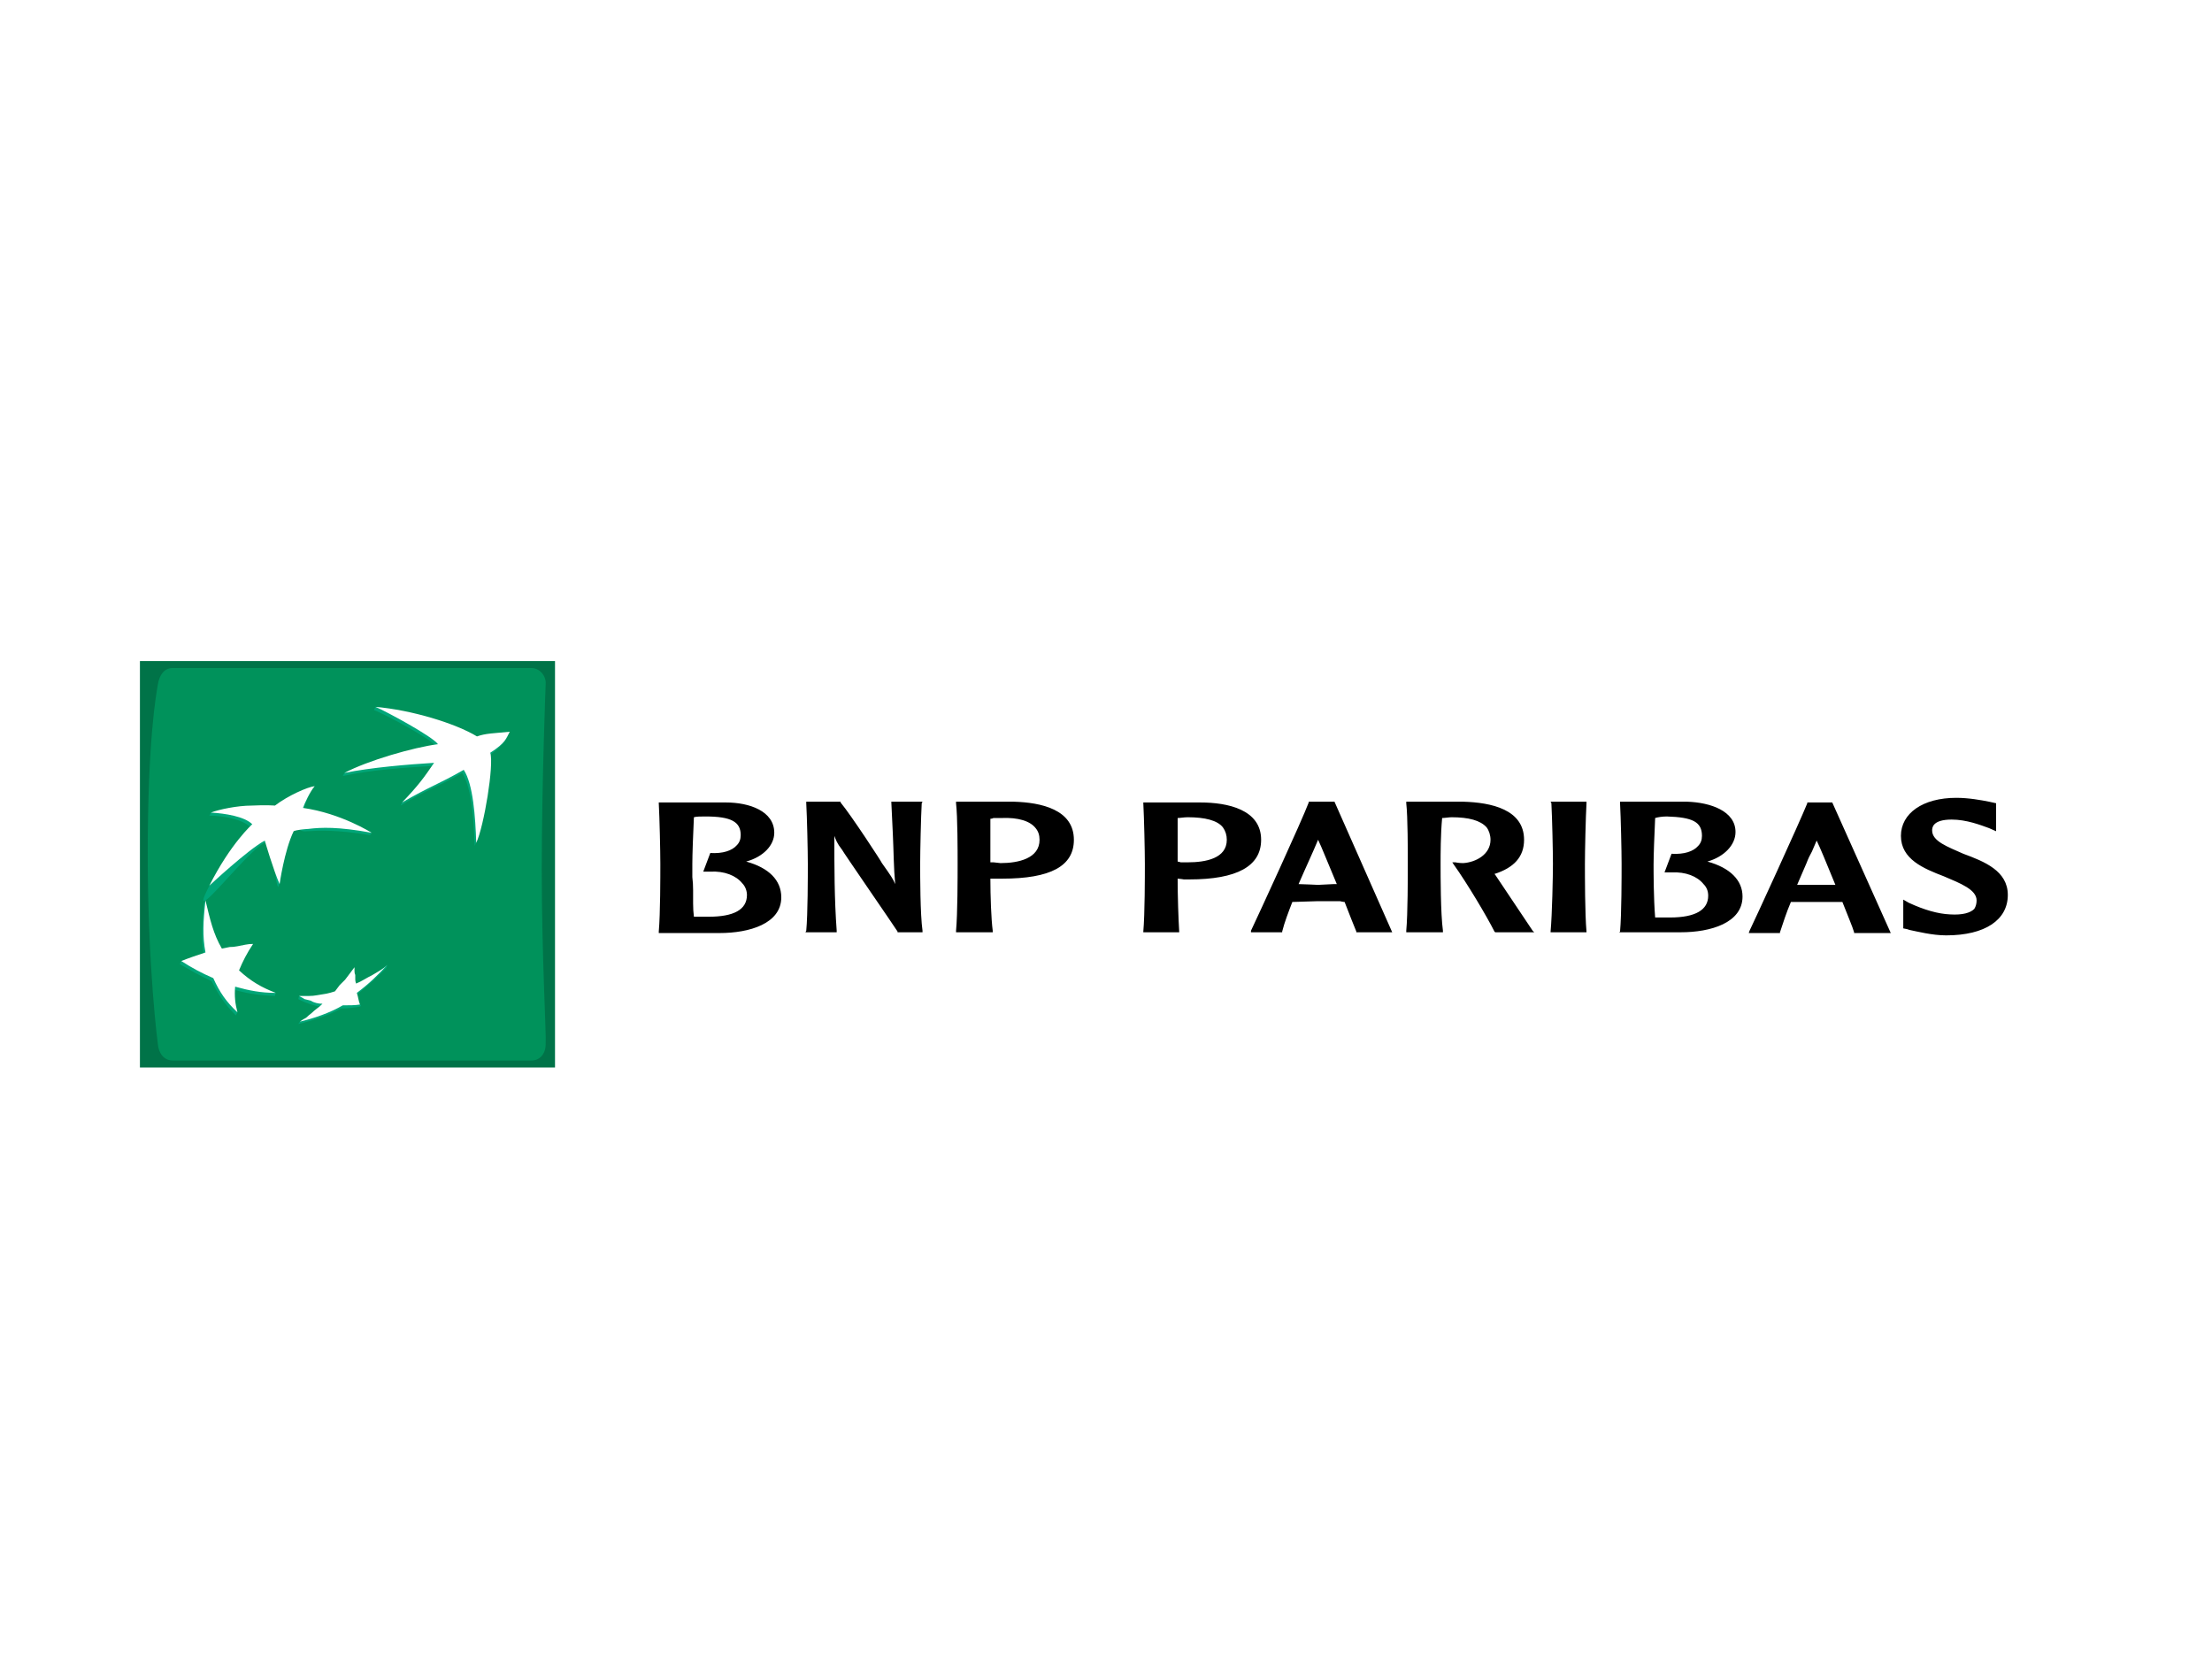 <svg width="100" height="75" viewBox="0 0 100 75" fill="none" xmlns="http://www.w3.org/2000/svg">
<rect width="100" height="75" fill="white"/>
<path d="M6.326 48.26H25.091V29.884H6.326V48.26Z" fill="url(#paint0_linear_67_201)"/>
<path d="M7.808 30.2C7.42 30.2 7.208 30.516 7.137 30.938C7.067 31.36 6.679 33.397 6.679 38.597C6.679 43.797 7.137 47.205 7.137 47.205C7.173 47.627 7.42 47.943 7.808 47.943H24.033C24.386 47.943 24.668 47.662 24.668 47.205C24.703 46.784 24.492 43.235 24.492 39.335C24.492 35.435 24.668 30.938 24.668 30.938C24.703 30.551 24.386 30.2 24.033 30.2H7.808Z" fill="url(#paint1_linear_67_201)"/>
<path d="M16.908 32.097C17.437 32.308 19.483 33.397 19.73 33.749C18.707 33.889 16.661 34.416 15.568 34.943L15.497 35.084C16.732 34.803 18.39 34.697 19.553 34.627C19.13 35.26 18.848 35.541 18.178 36.278L18.107 36.419C19.377 35.646 19.73 35.611 20.894 34.943C21.317 35.576 21.423 37.051 21.458 38.246C21.846 37.473 22.305 34.662 22.093 34.17C22.869 33.643 22.975 33.222 22.975 33.222C22.27 33.292 21.881 33.292 21.494 33.397C20.612 32.87 18.531 32.132 16.979 31.957L16.908 32.097Z" fill="url(#paint2_linear_67_201)"/>
<path d="M9.219 40.846C9.148 41.76 9.077 42.462 9.219 43.2C8.831 43.305 8.513 43.305 8.196 43.446L8.125 43.587C8.619 43.868 9.042 44.114 9.571 44.359C9.889 44.992 10.171 45.413 10.665 45.905L10.735 45.765C10.665 45.413 10.524 45.132 10.594 44.746C11.194 44.922 11.723 44.992 12.428 45.027L12.464 44.886C11.864 44.641 11.264 44.465 10.735 44.008C10.912 43.551 11.088 43.235 11.37 42.778L11.441 42.673C10.912 42.743 10.418 42.919 9.959 43.024C9.607 42.392 9.465 41.514 9.289 40.705L9.219 40.846Z" fill="url(#paint3_linear_67_201)"/>
<path d="M12.358 36.559C12.358 36.559 11.97 36.524 11.335 36.524C10.771 36.559 9.924 36.63 9.536 36.735L9.465 36.876C10.136 36.876 10.982 37.051 11.335 37.403C11.652 37.719 10.347 38.246 9.395 40.178C8.443 42.076 11.123 38.527 11.899 38.141C12.64 37.719 12.287 39.441 12.569 40.108L12.64 39.968C12.71 39.546 12.887 38.422 13.204 37.719C13.522 37.016 13.31 37.649 13.874 37.578C14.439 37.543 15.215 37.508 16.732 37.754L16.802 37.649C16.45 37.438 15.074 36.84 13.628 36.665H13.698C13.874 36.068 14.121 35.646 14.121 35.646C13.839 35.681 12.957 36.103 12.358 36.559Z" fill="url(#paint4_linear_67_201)"/>
<path d="M16.026 44.605C16.026 44.535 16.014 44.465 15.991 44.395C15.991 44.348 15.991 44.289 15.991 44.219C15.991 44.149 15.991 44.09 15.991 44.043C15.967 43.973 15.956 43.903 15.956 43.832C15.885 43.926 15.815 44.02 15.744 44.114C15.673 44.207 15.603 44.301 15.532 44.395C15.462 44.488 15.391 44.582 15.321 44.676C15.227 44.769 15.144 44.863 15.074 44.957C14.721 45.027 14.333 45.027 13.945 45.027C13.922 45.027 13.886 45.027 13.839 45.027C13.816 45.027 13.78 45.027 13.733 45.027C13.71 45.027 13.675 45.027 13.628 45.027C13.604 45.027 13.569 45.027 13.522 45.027L13.486 45.168C13.804 45.343 14.157 45.449 14.509 45.519C14.227 45.8 13.839 45.976 13.557 46.187L13.486 46.292C14.086 46.151 14.862 45.905 15.427 45.589C15.744 45.589 15.991 45.554 16.203 45.519C16.414 45.484 16.273 45.413 16.273 45.413C16.238 45.273 16.132 45.203 16.097 44.992C16.626 44.57 17.014 44.219 17.472 43.762L17.508 43.622C17.084 43.938 16.555 44.359 16.026 44.605Z" fill="url(#paint5_linear_67_201)"/>
<path d="M20.964 34.803C19.8 35.47 19.448 35.541 18.178 36.278C18.919 35.505 19.166 35.154 19.624 34.486C18.46 34.557 16.767 34.697 15.568 34.943C16.626 34.381 18.707 33.784 19.8 33.643C19.553 33.292 17.472 32.168 16.979 31.957C18.601 32.097 20.576 32.695 21.564 33.292C21.952 33.151 22.34 33.151 23.046 33.081C22.869 33.397 22.869 33.573 22.164 34.03C22.34 34.557 21.881 37.368 21.529 38.105C21.494 36.946 21.388 35.435 20.964 34.803ZM12.464 44.886C11.829 44.641 11.335 44.359 10.806 43.868C10.982 43.446 11.159 43.095 11.441 42.673C11.323 42.673 11.206 42.685 11.088 42.708C10.97 42.731 10.853 42.755 10.735 42.778C10.618 42.802 10.5 42.813 10.383 42.813C10.265 42.837 10.147 42.86 10.03 42.884C9.642 42.216 9.501 41.584 9.289 40.705C9.183 41.654 9.148 42.322 9.289 43.059C8.866 43.2 8.548 43.305 8.196 43.446C8.689 43.762 9.077 43.973 9.642 44.219C9.924 44.851 10.242 45.308 10.735 45.765C10.63 45.378 10.594 45.027 10.63 44.605C11.264 44.781 11.793 44.886 12.464 44.886ZM14.227 35.541C14.016 35.786 13.769 36.313 13.698 36.524C15.427 36.77 16.802 37.649 16.802 37.649C15.286 37.368 14.509 37.403 13.945 37.473C13.381 37.508 13.275 37.578 13.275 37.578C12.852 38.457 12.64 39.968 12.64 39.968C12.358 39.335 11.97 38 11.97 38C11.194 38.422 9.465 40.038 9.465 40.038C10.418 38.141 11.405 37.262 11.405 37.262C11.053 36.911 10.171 36.77 9.536 36.735C9.889 36.595 10.735 36.419 11.37 36.419C12.04 36.384 12.428 36.419 12.428 36.419C13.028 35.962 13.91 35.576 14.227 35.541ZM16.026 43.727C15.956 43.821 15.885 43.914 15.815 44.008C15.744 44.102 15.674 44.196 15.603 44.289C15.532 44.359 15.45 44.441 15.356 44.535C15.286 44.629 15.215 44.722 15.144 44.816C15.003 44.863 14.874 44.898 14.756 44.922C14.615 44.945 14.474 44.968 14.333 44.992C14.216 45.015 14.086 45.027 13.945 45.027C13.804 45.027 13.663 45.027 13.522 45.027C13.616 45.074 13.698 45.121 13.769 45.168C13.863 45.191 13.957 45.214 14.051 45.238C14.121 45.285 14.204 45.32 14.298 45.343C14.392 45.367 14.486 45.378 14.58 45.378C14.486 45.472 14.404 45.542 14.333 45.589C14.239 45.66 14.157 45.73 14.086 45.8C13.992 45.87 13.91 45.941 13.839 46.011C13.745 46.058 13.651 46.116 13.557 46.187C14.157 46.046 14.898 45.8 15.497 45.449C15.779 45.449 16.061 45.449 16.273 45.413C16.203 45.238 16.203 45.097 16.132 44.886C16.696 44.465 17.084 44.078 17.508 43.622C17.414 43.715 17.308 43.797 17.19 43.868C17.073 43.938 16.955 44.008 16.837 44.078C16.696 44.149 16.567 44.219 16.45 44.289C16.332 44.359 16.214 44.418 16.097 44.465C16.073 44.395 16.061 44.336 16.061 44.289C16.061 44.219 16.061 44.149 16.061 44.078C16.038 44.032 16.026 43.973 16.026 43.903C16.026 43.832 16.026 43.774 16.026 43.727Z" fill="white"/>
<path d="M29.782 36.313C29.818 36.946 29.853 38.492 29.853 39.054C29.853 39.581 29.853 41.338 29.782 42.111V42.181H32.534C33.874 42.181 35.32 41.76 35.32 40.565C35.32 39.792 34.756 39.23 33.733 38.949C34.509 38.738 35.003 38.211 35.003 37.649C35.003 36.665 33.874 36.278 32.816 36.278H29.782V36.313ZM31.899 36.911C33.063 36.911 33.486 37.157 33.486 37.754C33.486 37.941 33.427 38.094 33.31 38.211C33.098 38.457 32.675 38.597 32.111 38.562L31.793 39.405H32.111C32.745 39.37 33.275 39.581 33.557 39.932C33.698 40.073 33.768 40.284 33.768 40.459C33.768 41.127 33.169 41.443 32.04 41.443C31.864 41.443 31.546 41.443 31.37 41.443C31.346 41.256 31.334 41.057 31.334 40.846C31.334 40.659 31.334 40.459 31.334 40.249C31.334 40.038 31.323 39.839 31.299 39.651C31.299 39.441 31.299 39.241 31.299 39.054C31.299 38.632 31.334 37.719 31.37 36.946C31.476 36.911 31.687 36.911 31.899 36.911ZM41.634 36.243H40.294L40.364 37.719C40.4 38.457 40.4 39.23 40.47 39.968C40.364 39.722 40.294 39.616 39.87 39.019C39.87 38.984 38.495 36.876 38.001 36.278V36.243H36.449V36.313C36.484 36.911 36.52 38.492 36.52 39.054C36.52 39.581 36.52 41.338 36.449 42.076L36.414 42.146H37.825V42.076C37.719 40.635 37.719 39.195 37.719 37.789C37.789 37.965 37.825 38.105 38.072 38.422C38.072 38.457 40.47 41.935 40.576 42.111V42.146H41.705V42.076C41.599 41.338 41.599 39.581 41.599 39.054C41.599 38.492 41.634 36.911 41.669 36.313L41.705 36.243H41.634ZM43.221 36.313C43.292 36.911 43.292 38.492 43.292 39.054C43.292 39.581 43.292 41.338 43.221 42.076V42.146H44.879V42.076C44.809 41.549 44.773 40.495 44.773 39.722H45.091H45.303C47.489 39.722 48.548 39.16 48.548 37.965C48.548 36.595 47.066 36.278 45.832 36.243H43.221V36.313ZM45.267 36.981C46.043 36.946 46.572 37.122 46.819 37.438C46.937 37.578 46.996 37.754 46.996 37.965C46.996 38.808 46.043 39.019 45.232 39.019L44.914 38.984H44.773C44.773 38.773 44.773 38.527 44.773 38.246C44.773 37.859 44.773 37.403 44.773 37.016C44.821 37.016 44.867 37.005 44.914 36.981C44.938 36.981 44.973 36.981 45.02 36.981C45.067 36.981 45.103 36.981 45.126 36.981C45.173 36.981 45.22 36.981 45.267 36.981ZM51.687 36.313C51.722 36.946 51.757 38.492 51.757 39.054C51.757 39.581 51.757 41.338 51.687 42.111V42.146H53.309V42.111C53.274 41.549 53.239 40.53 53.239 39.722C53.309 39.722 53.521 39.757 53.521 39.757H53.768C55.92 39.757 57.013 39.16 57.013 37.965C57.013 36.595 55.496 36.278 54.262 36.278H51.687V36.313ZM53.697 36.946C54.473 36.946 55.038 37.087 55.285 37.403C55.402 37.567 55.461 37.754 55.461 37.965C55.461 38.808 54.509 38.984 53.697 38.984H53.38C53.38 38.984 53.274 38.949 53.239 38.949C53.239 38.773 53.239 38.492 53.239 38.211C53.239 37.824 53.239 37.403 53.239 36.981C53.345 36.981 53.521 36.946 53.697 36.946ZM59.2 36.243H59.165V36.278C58.847 37.122 56.872 41.408 56.554 42.076V42.146H57.965V42.111C58.071 41.689 58.248 41.232 58.424 40.776C58.495 40.776 59.588 40.74 59.588 40.74H60.576C60.576 40.74 60.717 40.776 60.787 40.776C61.034 41.408 61.211 41.865 61.316 42.111V42.146H62.939L60.329 36.243H60.293H59.2ZM59.588 37.965C59.729 38.246 60.047 39.054 60.434 39.968C60.399 39.968 60.293 39.968 60.293 39.968L59.588 40.003C59.588 40.003 58.847 39.968 58.706 39.968C59.024 39.23 59.341 38.562 59.588 37.965ZM63.574 36.313C63.644 36.911 63.644 38.492 63.644 39.054C63.644 39.581 63.644 41.338 63.574 42.076V42.146H65.232V42.076C65.126 41.303 65.126 39.581 65.126 39.054C65.126 38.632 65.126 37.719 65.196 36.981C65.302 36.981 65.514 36.946 65.62 36.946C66.396 36.946 66.925 37.087 67.207 37.403C67.313 37.543 67.383 37.754 67.383 37.965C67.383 38.632 66.713 38.984 66.149 39.019C65.937 39.019 65.796 38.984 65.796 38.984H65.655L65.725 39.089C66.325 39.932 67.207 41.408 67.56 42.111L67.595 42.146H69.359L69.288 42.076C69.217 41.97 68.089 40.284 67.595 39.546L67.56 39.511C68.441 39.23 68.9 38.738 68.9 37.965C68.9 36.595 67.418 36.278 66.149 36.243H63.574V36.313ZM71.686 36.243H70.099L70.135 36.313C70.17 36.946 70.205 38.492 70.205 39.054C70.205 39.581 70.17 41.338 70.099 42.111V42.146H71.722V42.111C71.651 41.338 71.651 39.581 71.651 39.054C71.651 38.492 71.686 36.946 71.722 36.313V36.243H71.686ZM73.239 36.313C73.274 36.946 73.309 38.492 73.309 39.054C73.309 39.581 73.309 41.338 73.239 42.111L73.203 42.146H75.99C77.33 42.146 78.776 41.724 78.776 40.53C78.776 39.792 78.212 39.23 77.189 38.949C77.93 38.738 78.459 38.211 78.459 37.614C78.459 36.665 77.33 36.278 76.272 36.243H73.239V36.313ZM75.355 36.911C76.519 36.946 76.942 37.157 76.942 37.789C76.942 37.977 76.883 38.129 76.766 38.246C76.554 38.492 76.131 38.632 75.567 38.597L75.249 39.441H75.567C76.201 39.405 76.731 39.616 77.013 39.968C77.154 40.108 77.224 40.284 77.224 40.495C77.224 41.127 76.66 41.478 75.496 41.478C75.32 41.478 75.002 41.478 74.826 41.478C74.755 40.6 74.755 39.441 74.755 39.089C74.755 38.668 74.79 37.754 74.826 36.981C74.932 36.946 75.143 36.911 75.355 36.911ZM82.797 36.278H81.704V36.313C81.351 37.192 79.27 41.724 79.094 42.076L79.058 42.181H80.469V42.146C80.611 41.724 80.752 41.268 80.963 40.776C80.999 40.776 82.127 40.776 82.127 40.776H83.08H83.291C83.538 41.408 83.75 41.9 83.82 42.146V42.181H85.478L82.833 36.278H82.797ZM82.127 38C82.268 38.281 82.586 39.054 82.974 40.003C82.903 40.003 82.833 40.003 82.833 40.003H82.127C82.127 40.003 81.386 40.003 81.245 40.003C81.316 39.839 81.386 39.675 81.457 39.511C81.528 39.347 81.598 39.183 81.669 39.019C81.739 38.831 81.822 38.656 81.916 38.492C81.986 38.328 82.057 38.164 82.127 38ZM85.937 37.789C85.937 38.843 86.96 39.265 87.877 39.616C88.617 39.932 89.358 40.214 89.358 40.705C89.358 40.846 89.323 40.986 89.252 41.092C89.076 41.268 88.723 41.373 88.159 41.338C87.618 41.314 86.995 41.139 86.289 40.811L86.043 40.67V41.97L86.219 42.005L86.325 42.041C86.677 42.111 87.348 42.286 87.983 42.286C89.746 42.286 90.769 41.584 90.769 40.459C90.769 39.37 89.711 38.949 88.758 38.597C88.053 38.281 87.348 38.035 87.348 37.543C87.348 37.438 87.348 37.051 88.229 37.051C88.9 37.051 89.534 37.297 89.922 37.438L90.24 37.578V37.368V36.313L89.922 36.243C89.57 36.173 89.005 36.068 88.441 36.068C86.924 36.068 85.937 36.77 85.937 37.789Z" fill="black"/>
<defs>
<linearGradient id="paint0_linear_67_201" x1="-264.056" y1="327.121" x2="-264.056" y2="1375.96" gradientUnits="userSpaceOnUse">
<stop stop-color="#007348"/>
<stop offset="0.6" stop-color="#8DC9AB"/>
<stop offset="1" stop-color="#00925B"/>
</linearGradient>
<linearGradient id="paint1_linear_67_201" x1="-317.197" y1="381.931" x2="-317.197" y2="1512.06" gradientUnits="userSpaceOnUse">
<stop stop-color="#00925B"/>
<stop offset="0.3" stop-color="#8DC9AB"/>
<stop offset="0.55" stop-color="#00925B"/>
<stop offset="0.83" stop-color="#007348"/>
<stop offset="1" stop-color="#009C6D"/>
</linearGradient>
<linearGradient id="paint2_linear_67_201" x1="356.373" y1="-543.057" x2="356.373" y2="-846.992" gradientUnits="userSpaceOnUse">
<stop stop-color="#00A678"/>
<stop offset="1" stop-color="#00925B"/>
</linearGradient>
<linearGradient id="paint3_linear_67_201" x1="544.605" y1="-243.507" x2="544.605" y2="-419.899" gradientUnits="userSpaceOnUse">
<stop stop-color="#00A678"/>
<stop offset="1" stop-color="#00925B"/>
</linearGradient>
<linearGradient id="paint4_linear_67_201" x1="661.619" y1="-286.702" x2="661.619" y2="-595.868" gradientUnits="userSpaceOnUse">
<stop stop-color="#00A678"/>
<stop offset="1" stop-color="#00925B"/>
</linearGradient>
<linearGradient id="paint5_linear_67_201" x1="1166.58" y1="-461.326" x2="1166.58" y2="-624.759" gradientUnits="userSpaceOnUse">
<stop stop-color="#00A678"/>
<stop offset="1" stop-color="#00925B"/>
</linearGradient>
</defs>
</svg>
